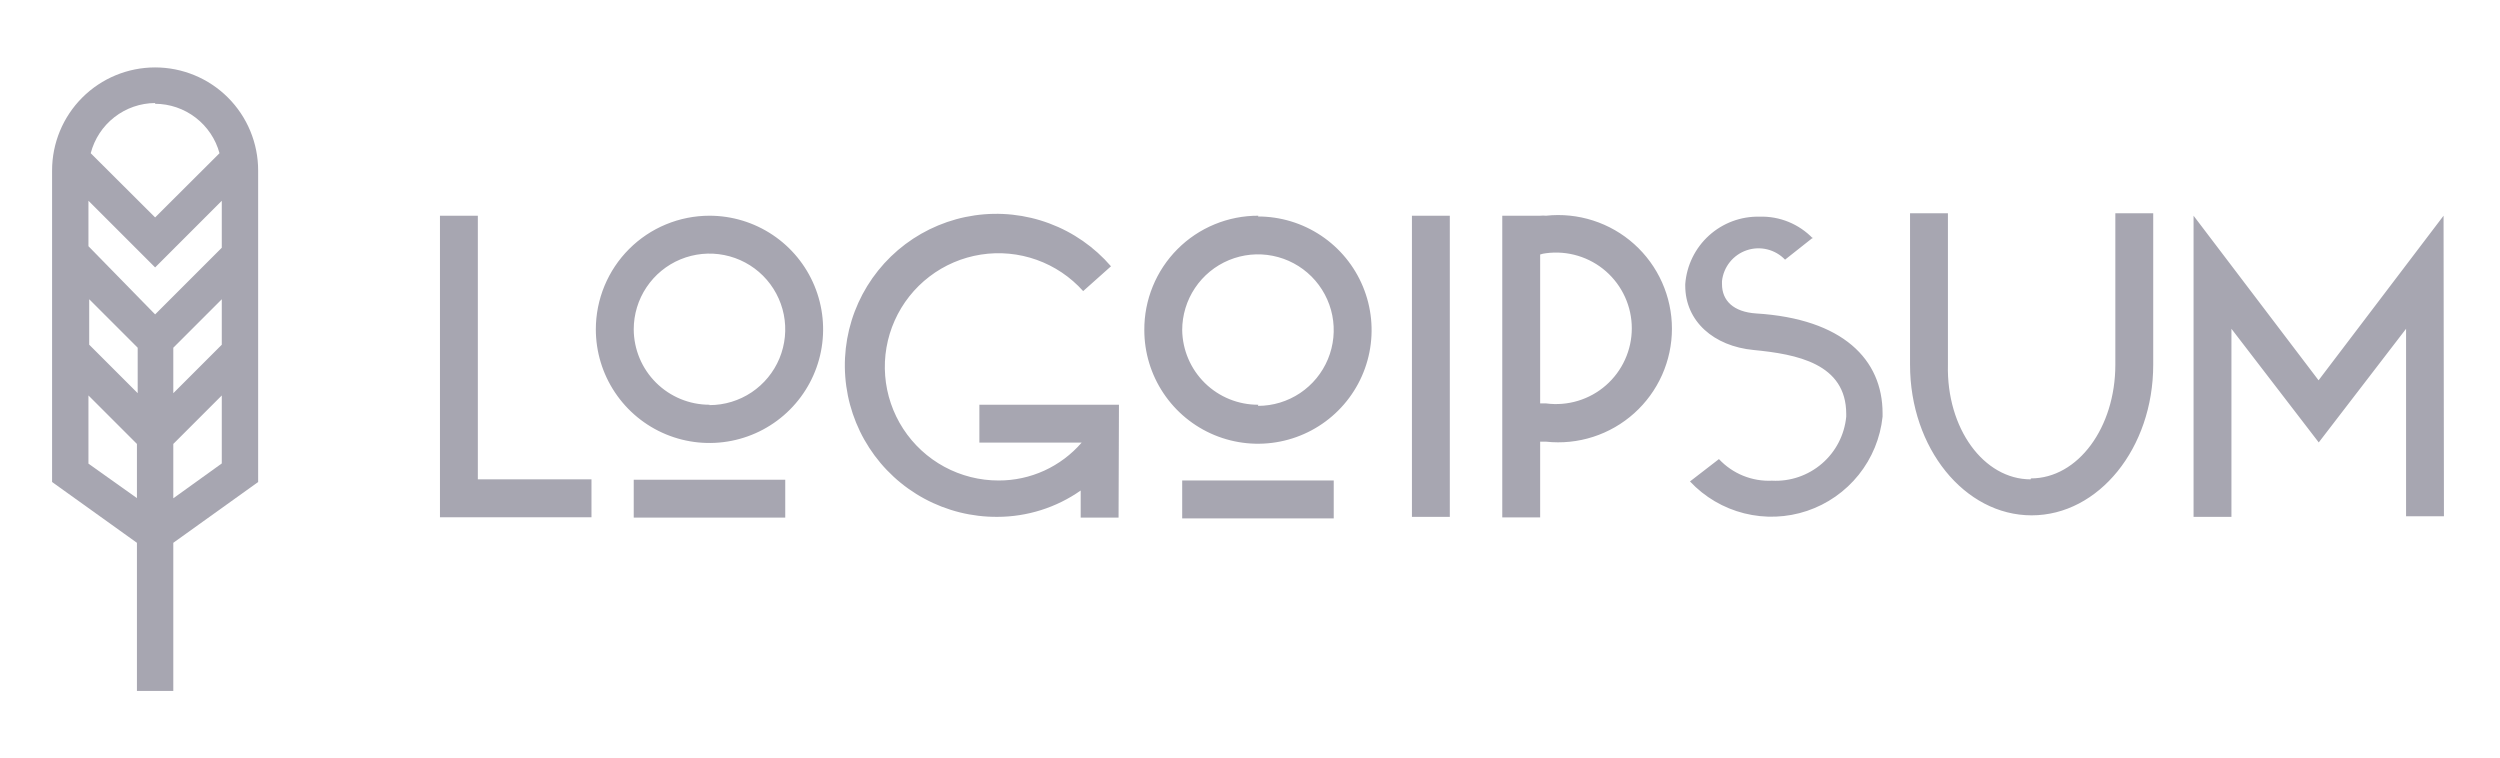 <svg width="132" height="40" viewBox="0 0 132 40" fill="none" xmlns="http://www.w3.org/2000/svg">
<path d="M23.23 11.39H25.23V25.31H31.23V27.31H23.23V11.39ZM37.461 11.39C38.647 11.39 39.807 11.742 40.794 12.401C41.781 13.06 42.55 13.997 43.004 15.094C43.458 16.19 43.577 17.396 43.345 18.56C43.114 19.724 42.542 20.793 41.703 21.632C40.864 22.472 39.795 23.043 38.631 23.274C37.467 23.506 36.261 23.387 35.164 22.933C34.068 22.479 33.131 21.71 32.472 20.723C31.812 19.736 31.46 18.576 31.46 17.39C31.46 16.602 31.616 15.822 31.917 15.094C32.219 14.366 32.661 13.704 33.218 13.147C33.775 12.59 34.436 12.148 35.164 11.847C35.892 11.545 36.673 11.39 37.461 11.39ZM37.461 21.39C38.252 21.39 39.025 21.155 39.683 20.716C40.341 20.276 40.853 19.651 41.156 18.921C41.459 18.19 41.538 17.385 41.384 16.609C41.229 15.834 40.848 15.121 40.289 14.561C39.73 14.002 39.017 13.621 38.241 13.467C37.465 13.312 36.661 13.392 35.93 13.694C35.199 13.997 34.574 14.51 34.135 15.168C33.695 15.825 33.461 16.599 33.461 17.39C33.466 18.447 33.889 19.459 34.639 20.205C35.389 20.951 36.403 21.37 37.461 21.37V21.39ZM33.461 25.33H41.461V27.33H33.461V25.33ZM59.06 27.33H57.06V25.9C55.771 26.803 54.235 27.288 52.66 27.29C51.318 27.299 49.995 26.97 48.813 26.333C47.631 25.696 46.628 24.772 45.897 23.646C45.166 22.52 44.73 21.229 44.63 19.89C44.529 18.551 44.767 17.208 45.321 15.986C45.876 14.763 46.729 13.7 47.802 12.893C48.876 12.087 50.135 11.564 51.464 11.372C52.792 11.18 54.148 11.326 55.406 11.796C56.663 12.265 57.783 13.044 58.66 14.06L57.191 15.37C56.523 14.623 55.679 14.056 54.736 13.719C53.793 13.383 52.781 13.287 51.791 13.442C50.802 13.597 49.867 13.996 49.072 14.605C48.277 15.213 47.647 16.011 47.239 16.926C46.831 17.84 46.658 18.842 46.737 19.841C46.816 20.839 47.143 21.802 47.689 22.641C48.235 23.48 48.982 24.17 49.863 24.647C50.743 25.123 51.729 25.372 52.73 25.37C53.562 25.372 54.383 25.194 55.139 24.849C55.895 24.503 56.568 23.999 57.111 23.37H51.711V21.37H59.081L59.06 27.33ZM66.421 11.43C67.607 11.43 68.767 11.782 69.754 12.441C70.741 13.1 71.51 14.037 71.964 15.134C72.418 16.23 72.537 17.436 72.305 18.6C72.074 19.764 71.502 20.833 70.663 21.672C69.824 22.512 68.755 23.083 67.591 23.314C66.427 23.546 65.221 23.427 64.124 22.973C63.028 22.519 62.091 21.75 61.432 20.763C60.772 19.776 60.42 18.616 60.42 17.43C60.415 16.637 60.567 15.851 60.868 15.117C61.168 14.383 61.611 13.716 62.171 13.154C62.73 12.592 63.396 12.147 64.129 11.845C64.862 11.542 65.647 11.387 66.441 11.39L66.421 11.43ZM66.421 21.43C67.212 21.43 67.985 21.195 68.643 20.756C69.301 20.316 69.813 19.691 70.116 18.96C70.419 18.23 70.498 17.425 70.344 16.649C70.189 15.873 69.808 15.161 69.249 14.601C68.689 14.042 67.977 13.661 67.201 13.507C66.425 13.352 65.621 13.431 64.89 13.734C64.159 14.037 63.534 14.55 63.095 15.207C62.655 15.865 62.42 16.639 62.42 17.43C62.436 18.484 62.867 19.489 63.62 20.227C64.373 20.964 65.386 21.375 66.441 21.37L66.421 21.43ZM62.42 25.37H70.421V27.37H62.42V25.37ZM74.55 11.39H76.55V27.29H74.55V11.39ZM79.32 11.39H81.32C81.424 11.379 81.527 11.379 81.63 11.39C82.468 11.299 83.316 11.386 84.117 11.644C84.919 11.902 85.658 12.326 86.285 12.889C86.912 13.452 87.413 14.14 87.757 14.91C88.1 15.679 88.278 16.512 88.278 17.355C88.278 18.197 88.1 19.03 87.757 19.8C87.413 20.569 86.912 21.258 86.285 21.82C85.658 22.383 84.919 22.807 84.117 23.066C83.316 23.324 82.468 23.411 81.63 23.32H81.32V27.32H79.32V11.39ZM81.32 13.39V21.3H81.63C82.195 21.375 82.77 21.329 83.315 21.164C83.861 20.999 84.365 20.72 84.794 20.344C85.222 19.969 85.566 19.506 85.801 18.987C86.037 18.468 86.159 17.905 86.159 17.335C86.159 16.765 86.037 16.202 85.801 15.683C85.566 15.164 85.222 14.701 84.794 14.325C84.365 13.95 83.861 13.671 83.315 13.506C82.77 13.341 82.195 13.295 81.63 13.37C81.522 13.381 81.414 13.405 81.311 13.44L81.32 13.39ZM95.731 12.54L94.251 13.71C93.995 13.443 93.669 13.255 93.31 13.167C92.952 13.079 92.575 13.095 92.226 13.214C91.876 13.333 91.567 13.549 91.336 13.837C91.105 14.125 90.961 14.473 90.921 14.84V15C90.921 15.88 91.531 16.47 92.721 16.55C97.3 16.83 99.4 18.98 99.4 21.82V22C99.282 23.124 98.844 24.19 98.137 25.072C97.43 25.954 96.485 26.614 95.413 26.975C94.342 27.335 93.19 27.38 92.094 27.104C90.998 26.829 90.004 26.244 89.231 25.42L90.76 24.24C91.117 24.622 91.552 24.921 92.035 25.118C92.519 25.315 93.039 25.404 93.561 25.38C94.524 25.431 95.469 25.107 96.2 24.477C96.93 23.848 97.389 22.96 97.481 22V21.86C97.481 19.19 94.861 18.7 92.591 18.48C90.49 18.28 88.981 16.97 88.981 15.08V15C89.055 14.016 89.504 13.098 90.235 12.435C90.966 11.773 91.924 11.416 92.91 11.44C93.433 11.424 93.953 11.519 94.438 11.717C94.921 11.915 95.359 12.212 95.721 12.59L95.731 12.54ZM107.23 25.26C109.72 25.26 111.69 22.57 111.69 19.26V11.26H113.69V19.26C113.69 23.66 110.81 27.21 107.27 27.21C103.73 27.21 100.85 23.66 100.85 19.26V11.26H102.85V19.26C102.77 22.62 104.74 25.31 107.22 25.31L107.23 25.26ZM129.04 27.26H127.04V17.36L122.43 23.36L117.82 17.36V27.29H115.82V11.39L122.42 20.08L129.02 11.39L129.04 27.26Z" fill="#A7A6B1"/>
<path d="M13.63 9C13.63 7.557 13.057 6.173 12.037 5.153C11.017 4.133 9.633 3.56 8.19 3.56C6.747 3.56 5.364 4.133 4.343 5.153C3.323 6.173 2.75 7.557 2.75 9V25.45L7.23 28.66V36.48H9.15V28.66L13.63 25.45V9ZM11.71 18.2L9.15 20.76V18.36L11.71 15.8V18.2ZM4.71 15.8L7.27 18.36V20.76L4.71 18.2V15.8ZM11.71 13.08L8.19 16.6L4.67 13V10.6L8.19 14.12L11.71 10.6V13.08ZM8.19 5.48C8.964 5.483 9.716 5.74 10.33 6.212C10.944 6.683 11.387 7.343 11.59 8.09L8.19 11.48L4.79 8.09C4.986 7.335 5.425 6.667 6.04 6.187C6.655 5.708 7.411 5.445 8.19 5.44V5.48ZM4.67 24.48V20.88L7.23 23.44V26.3L4.67 24.48ZM9.15 26.31V23.44L11.71 20.88V24.47L9.15 26.31Z" fill="#A7A6B1"/>
</svg>
